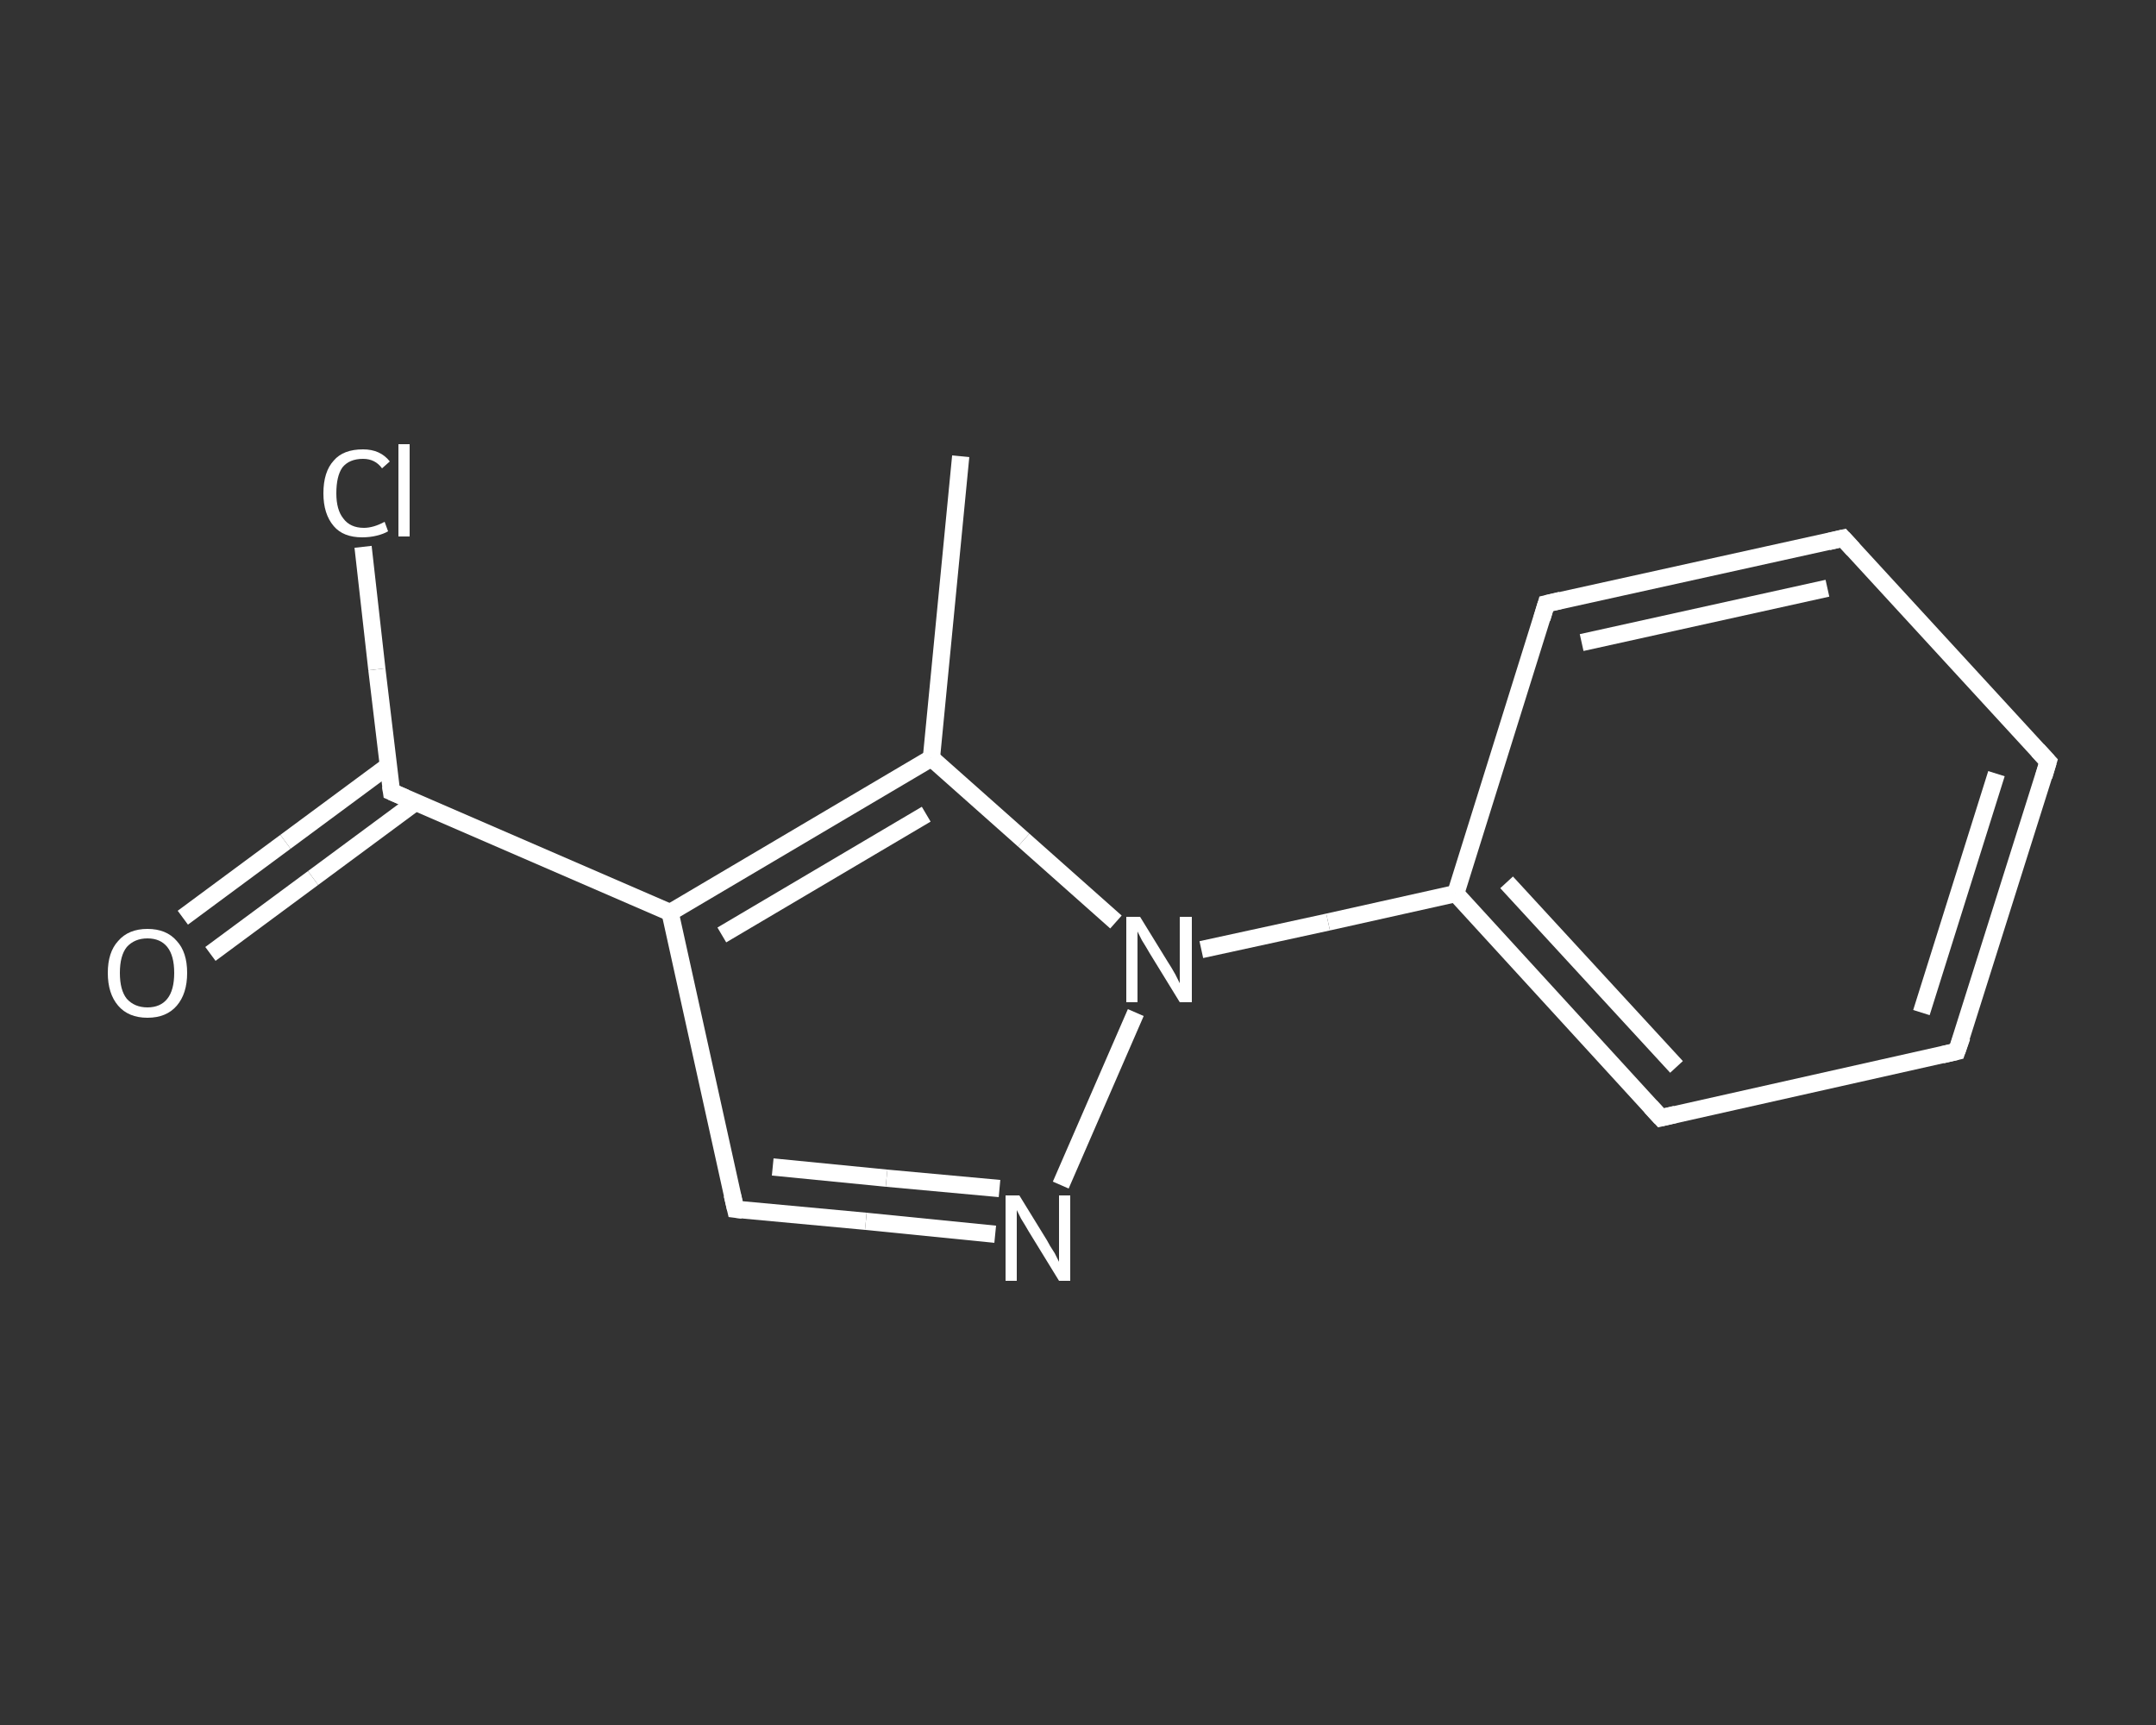 <?xml version='1.0' encoding='iso-8859-1'?>
<svg version='1.1' baseProfile='full'
              xmlns='http://www.w3.org/2000/svg'
                      xmlns:rdkit='http://www.rdkit.org/xml'
                      xmlns:xlink='http://www.w3.org/1999/xlink'
                  xml:space='preserve'
width='250px' height='200px' viewBox='0 0 250 200'>
<rect x="0" y="0" width="250" height="200" fill="#333333" stroke="none"/>
<!-- END OF HEADER -->
<rect style='opacity:1.0;fill:transparent;stroke:none' width='250.0' height='200.0' x='0.0' y='0.0'> </rect>
<path class='bond-0 atom-0 atom-1' d='M 111.4,52.9 L 108.0,87.9' style='fill:none;fill-rule:evenodd;stroke:#FFFFFF;stroke-width:2.0px;stroke-linecap:butt;stroke-linejoin:miter;stroke-opacity:1' />
<path class='bond-1 atom-1 atom-2' d='M 108.0,87.9 L 77.7,105.8' style='fill:none;fill-rule:evenodd;stroke:#FFFFFF;stroke-width:2.0px;stroke-linecap:butt;stroke-linejoin:miter;stroke-opacity:1' />
<path class='bond-1 atom-1 atom-2' d='M 107.4,94.4 L 83.7,108.4' style='fill:none;fill-rule:evenodd;stroke:#FFFFFF;stroke-width:2.0px;stroke-linecap:butt;stroke-linejoin:miter;stroke-opacity:1' />
<path class='bond-2 atom-2 atom-3' d='M 77.7,105.8 L 45.4,91.8' style='fill:none;fill-rule:evenodd;stroke:#FFFFFF;stroke-width:2.0px;stroke-linecap:butt;stroke-linejoin:miter;stroke-opacity:1' />
<path class='bond-3 atom-3 atom-4' d='M 45.0,88.8 L 33.1,97.6' style='fill:none;fill-rule:evenodd;stroke:#FFFFFF;stroke-width:2.0px;stroke-linecap:butt;stroke-linejoin:miter;stroke-opacity:1' />
<path class='bond-3 atom-3 atom-4' d='M 33.1,97.6 L 21.2,106.4' style='fill:none;fill-rule:evenodd;stroke:#FFFFFF;stroke-width:2.0px;stroke-linecap:butt;stroke-linejoin:miter;stroke-opacity:1' />
<path class='bond-3 atom-3 atom-4' d='M 48.2,93.0 L 36.3,101.8' style='fill:none;fill-rule:evenodd;stroke:#FFFFFF;stroke-width:2.0px;stroke-linecap:butt;stroke-linejoin:miter;stroke-opacity:1' />
<path class='bond-3 atom-3 atom-4' d='M 36.3,101.8 L 24.4,110.6' style='fill:none;fill-rule:evenodd;stroke:#FFFFFF;stroke-width:2.0px;stroke-linecap:butt;stroke-linejoin:miter;stroke-opacity:1' />
<path class='bond-4 atom-3 atom-5' d='M 45.4,91.8 L 43.7,77.6' style='fill:none;fill-rule:evenodd;stroke:#FFFFFF;stroke-width:2.0px;stroke-linecap:butt;stroke-linejoin:miter;stroke-opacity:1' />
<path class='bond-4 atom-3 atom-5' d='M 43.7,77.6 L 42.1,63.4' style='fill:none;fill-rule:evenodd;stroke:#FFFFFF;stroke-width:2.0px;stroke-linecap:butt;stroke-linejoin:miter;stroke-opacity:1' />
<path class='bond-5 atom-2 atom-6' d='M 77.7,105.8 L 85.3,140.2' style='fill:none;fill-rule:evenodd;stroke:#FFFFFF;stroke-width:2.0px;stroke-linecap:butt;stroke-linejoin:miter;stroke-opacity:1' />
<path class='bond-6 atom-6 atom-7' d='M 85.3,140.2 L 100.4,141.6' style='fill:none;fill-rule:evenodd;stroke:#FFFFFF;stroke-width:2.0px;stroke-linecap:butt;stroke-linejoin:miter;stroke-opacity:1' />
<path class='bond-6 atom-6 atom-7' d='M 100.4,141.6 L 115.4,143.1' style='fill:none;fill-rule:evenodd;stroke:#FFFFFF;stroke-width:2.0px;stroke-linecap:butt;stroke-linejoin:miter;stroke-opacity:1' />
<path class='bond-6 atom-6 atom-7' d='M 89.6,135.3 L 102.8,136.6' style='fill:none;fill-rule:evenodd;stroke:#FFFFFF;stroke-width:2.0px;stroke-linecap:butt;stroke-linejoin:miter;stroke-opacity:1' />
<path class='bond-6 atom-6 atom-7' d='M 102.8,136.6 L 115.9,137.8' style='fill:none;fill-rule:evenodd;stroke:#FFFFFF;stroke-width:2.0px;stroke-linecap:butt;stroke-linejoin:miter;stroke-opacity:1' />
<path class='bond-7 atom-7 atom-8' d='M 123.0,137.4 L 131.7,117.4' style='fill:none;fill-rule:evenodd;stroke:#FFFFFF;stroke-width:2.0px;stroke-linecap:butt;stroke-linejoin:miter;stroke-opacity:1' />
<path class='bond-8 atom-8 atom-9' d='M 139.3,110.1 L 154.0,106.9' style='fill:none;fill-rule:evenodd;stroke:#FFFFFF;stroke-width:2.0px;stroke-linecap:butt;stroke-linejoin:miter;stroke-opacity:1' />
<path class='bond-8 atom-8 atom-9' d='M 154.0,106.9 L 168.8,103.6' style='fill:none;fill-rule:evenodd;stroke:#FFFFFF;stroke-width:2.0px;stroke-linecap:butt;stroke-linejoin:miter;stroke-opacity:1' />
<path class='bond-9 atom-9 atom-10' d='M 168.8,103.6 L 192.6,129.6' style='fill:none;fill-rule:evenodd;stroke:#FFFFFF;stroke-width:2.0px;stroke-linecap:butt;stroke-linejoin:miter;stroke-opacity:1' />
<path class='bond-9 atom-9 atom-10' d='M 174.7,102.3 L 194.4,123.7' style='fill:none;fill-rule:evenodd;stroke:#FFFFFF;stroke-width:2.0px;stroke-linecap:butt;stroke-linejoin:miter;stroke-opacity:1' />
<path class='bond-10 atom-10 atom-11' d='M 192.6,129.6 L 226.9,121.9' style='fill:none;fill-rule:evenodd;stroke:#FFFFFF;stroke-width:2.0px;stroke-linecap:butt;stroke-linejoin:miter;stroke-opacity:1' />
<path class='bond-11 atom-11 atom-12' d='M 226.9,121.9 L 237.5,88.3' style='fill:none;fill-rule:evenodd;stroke:#FFFFFF;stroke-width:2.0px;stroke-linecap:butt;stroke-linejoin:miter;stroke-opacity:1' />
<path class='bond-11 atom-11 atom-12' d='M 222.8,117.4 L 231.5,89.7' style='fill:none;fill-rule:evenodd;stroke:#FFFFFF;stroke-width:2.0px;stroke-linecap:butt;stroke-linejoin:miter;stroke-opacity:1' />
<path class='bond-12 atom-12 atom-13' d='M 237.5,88.3 L 213.7,62.4' style='fill:none;fill-rule:evenodd;stroke:#FFFFFF;stroke-width:2.0px;stroke-linecap:butt;stroke-linejoin:miter;stroke-opacity:1' />
<path class='bond-13 atom-13 atom-14' d='M 213.7,62.4 L 179.3,70.0' style='fill:none;fill-rule:evenodd;stroke:#FFFFFF;stroke-width:2.0px;stroke-linecap:butt;stroke-linejoin:miter;stroke-opacity:1' />
<path class='bond-13 atom-13 atom-14' d='M 211.9,68.2 L 183.4,74.5' style='fill:none;fill-rule:evenodd;stroke:#FFFFFF;stroke-width:2.0px;stroke-linecap:butt;stroke-linejoin:miter;stroke-opacity:1' />
<path class='bond-14 atom-8 atom-1' d='M 129.4,106.9 L 118.7,97.4' style='fill:none;fill-rule:evenodd;stroke:#FFFFFF;stroke-width:2.0px;stroke-linecap:butt;stroke-linejoin:miter;stroke-opacity:1' />
<path class='bond-14 atom-8 atom-1' d='M 118.7,97.4 L 108.0,87.9' style='fill:none;fill-rule:evenodd;stroke:#FFFFFF;stroke-width:2.0px;stroke-linecap:butt;stroke-linejoin:miter;stroke-opacity:1' />
<path class='bond-15 atom-14 atom-9' d='M 179.3,70.0 L 168.8,103.6' style='fill:none;fill-rule:evenodd;stroke:#FFFFFF;stroke-width:2.0px;stroke-linecap:butt;stroke-linejoin:miter;stroke-opacity:1' />
<path d='M 47.0,92.5 L 45.4,91.8 L 45.3,91.1' style='fill:none;stroke:#FFFFFF;stroke-width:2.0px;stroke-linecap:butt;stroke-linejoin:miter;stroke-opacity:1;' />
<path d='M 84.9,138.5 L 85.3,140.2 L 86.1,140.3' style='fill:none;stroke:#FFFFFF;stroke-width:2.0px;stroke-linecap:butt;stroke-linejoin:miter;stroke-opacity:1;' />
<path d='M 191.4,128.3 L 192.6,129.6 L 194.3,129.2' style='fill:none;stroke:#FFFFFF;stroke-width:2.0px;stroke-linecap:butt;stroke-linejoin:miter;stroke-opacity:1;' />
<path d='M 225.2,122.3 L 226.9,121.9 L 227.5,120.2' style='fill:none;stroke:#FFFFFF;stroke-width:2.0px;stroke-linecap:butt;stroke-linejoin:miter;stroke-opacity:1;' />
<path d='M 237.0,90.0 L 237.5,88.3 L 236.3,87.0' style='fill:none;stroke:#FFFFFF;stroke-width:2.0px;stroke-linecap:butt;stroke-linejoin:miter;stroke-opacity:1;' />
<path d='M 214.9,63.7 L 213.7,62.4 L 212.0,62.8' style='fill:none;stroke:#FFFFFF;stroke-width:2.0px;stroke-linecap:butt;stroke-linejoin:miter;stroke-opacity:1;' />
<path d='M 181.0,69.6 L 179.3,70.0 L 178.8,71.7' style='fill:none;stroke:#FFFFFF;stroke-width:2.0px;stroke-linecap:butt;stroke-linejoin:miter;stroke-opacity:1;' />
<path class='atom-4' d='M 12.5 112.8
Q 12.5 110.4, 13.7 109.1
Q 14.9 107.7, 17.1 107.7
Q 19.3 107.7, 20.5 109.1
Q 21.7 110.4, 21.7 112.8
Q 21.7 115.2, 20.5 116.6
Q 19.3 118.0, 17.1 118.0
Q 14.9 118.0, 13.7 116.6
Q 12.5 115.2, 12.5 112.8
M 17.1 116.8
Q 18.6 116.8, 19.4 115.8
Q 20.2 114.8, 20.2 112.8
Q 20.2 110.8, 19.4 109.8
Q 18.6 108.8, 17.1 108.8
Q 15.6 108.8, 14.7 109.8
Q 13.9 110.8, 13.9 112.8
Q 13.9 114.8, 14.7 115.8
Q 15.6 116.8, 17.1 116.8
' fill='#FFFFFF'/>
<path class='atom-5' d='M 37.5 57.2
Q 37.5 54.7, 38.7 53.4
Q 39.8 52.1, 42.1 52.1
Q 44.1 52.1, 45.2 53.5
L 44.3 54.3
Q 43.5 53.2, 42.1 53.2
Q 40.5 53.2, 39.7 54.2
Q 39.0 55.2, 39.0 57.2
Q 39.0 59.1, 39.8 60.1
Q 40.6 61.2, 42.2 61.2
Q 43.3 61.2, 44.6 60.5
L 45.0 61.6
Q 44.5 61.9, 43.7 62.1
Q 42.9 62.3, 42.0 62.3
Q 39.8 62.3, 38.7 61.0
Q 37.5 59.6, 37.5 57.2
' fill='#FFFFFF'/>
<path class='atom-5' d='M 46.2 51.5
L 47.5 51.5
L 47.5 62.2
L 46.2 62.2
L 46.2 51.5
' fill='#FFFFFF'/>
<path class='atom-7' d='M 118.2 138.6
L 121.4 143.8
Q 121.7 144.4, 122.3 145.3
Q 122.8 146.3, 122.8 146.3
L 122.8 138.6
L 124.1 138.6
L 124.1 148.5
L 122.8 148.5
L 119.3 142.8
Q 118.9 142.1, 118.4 141.3
Q 118.0 140.5, 117.9 140.3
L 117.9 148.5
L 116.6 148.5
L 116.6 138.6
L 118.2 138.6
' fill='#FFFFFF'/>
<path class='atom-8' d='M 132.2 106.3
L 135.4 111.5
Q 135.8 112.1, 136.3 113.0
Q 136.8 114.0, 136.8 114.0
L 136.8 106.3
L 138.2 106.3
L 138.2 116.2
L 136.8 116.2
L 133.3 110.5
Q 132.9 109.8, 132.4 109.0
Q 132.0 108.2, 131.9 108.0
L 131.9 116.2
L 130.6 116.2
L 130.6 106.3
L 132.2 106.3
' fill='#FFFFFF'/>
</svg>
